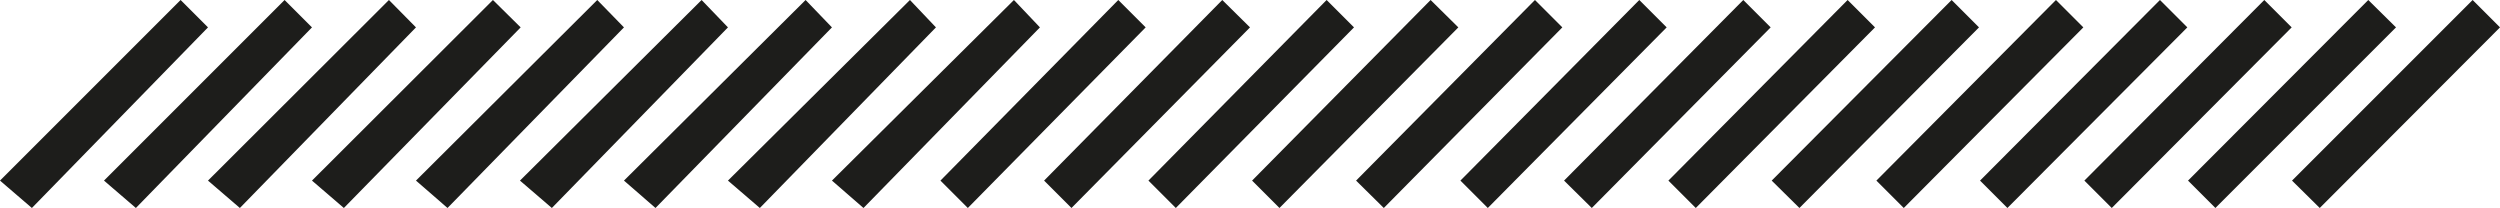 <svg xmlns="http://www.w3.org/2000/svg" viewBox="0 0 72.12 6"><defs><style>.cls-1{fill:#1d1d1b;}</style></defs><g id="Ebene_2" data-name="Ebene 2"><g id="Ebene_1-2" data-name="Ebene 1"><path class="cls-1" d="M66.92,6l-.8-.79L71.33,0l.79.79Zm-6,0-.79-.79L65.32,0l.79.79Zm-6,0-.79-.79L59.31,0l.79.79Zm-6,0-.79-.79L53.3,0l.79.79Zm-3,0-.8-.79L50.29,0l.79.79Zm-3,0-.79-.79L47.29,0l.79.79Zm-3,0-.8-.79L44.28,0l.79.79Zm-6,0-.79-.79L38.27,0l.79.79Zm-6,0-.79-.79L32.26,0l.79.79Zm-6,0L21,5.21,26.25,0,27,.79Zm-6,0L15,5.21,20.24,0,21,.79Zm-6,0L9,5.21,14.22,0l.8.79Zm-3,0L6,5.21,11.22,0,12,.79Zm-3,0L3,5.21,8.21,0,9,.79Zm-3,0L0,5.21,5.21,0,6,.79ZM63.91,6l-.79-.79L68.32,0l.8.79Zm-6,0-.79-.79L62.31,0l.79.79Zm-6,0-.8-.79L56.3,0l.79.79Zm-15,0-.79-.79L41.27,0l.8.79Zm-6,0-.79-.79L35.26,0l.8.79Zm-6,0L24,5.21,29.25,0,30,.79Zm-6,0L18,5.21,23.24,0,24,.79Zm-6,0L12,5.21,17.23,0,18,.79Z"/></g></g></svg>